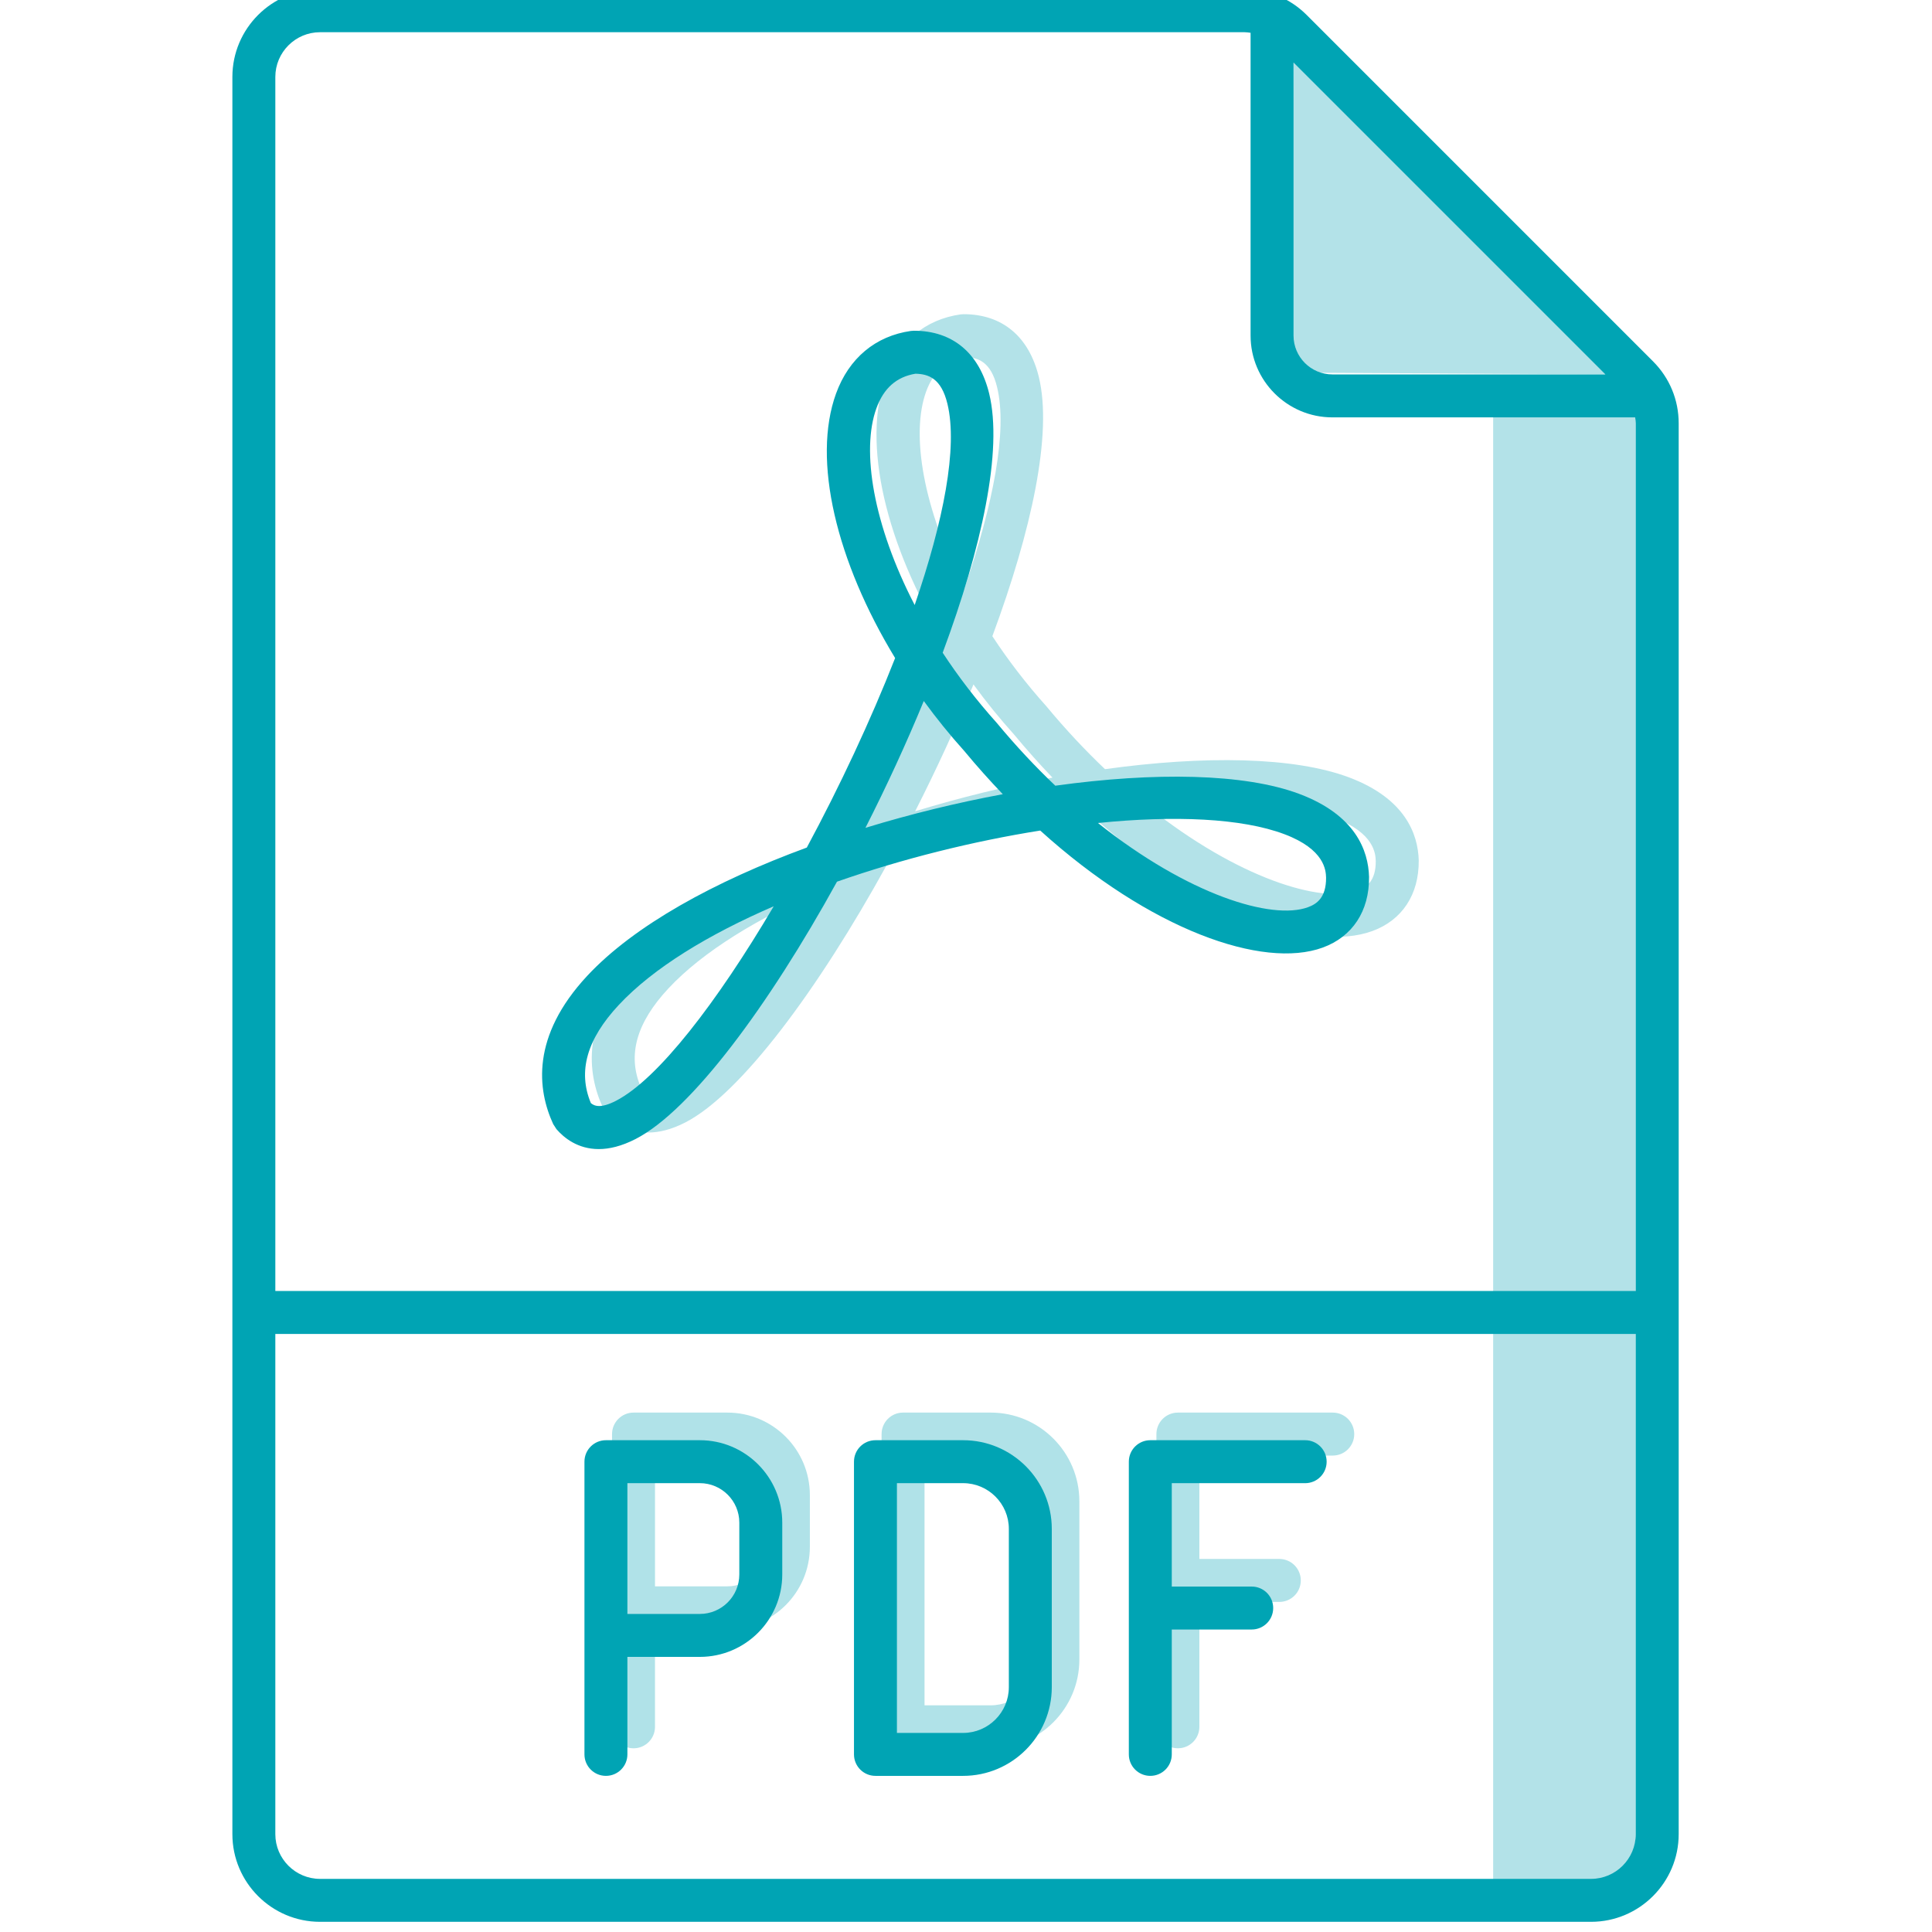 <?xml version="1.0" encoding="utf-8"?>
<!-- Generator: Adobe Illustrator 14.0.0, SVG Export Plug-In . SVG Version: 6.00 Build 43363)  -->
<!DOCTYPE svg PUBLIC "-//W3C//DTD SVG 1.1//EN" "http://www.w3.org/Graphics/SVG/1.1/DTD/svg11.dtd">
<svg version="1.1"
	 id="Layer_1" sodipodi:docname="IconPDF.svg" inkscape:version="0.92.4 (5da689c313, 2019-01-14)" xmlns:dc="http://purl.org/dc/elements/1.1/" xmlns:cc="http://creativecommons.org/ns#" xmlns:rdf="http://www.w3.org/1999/02/22-rdf-syntax-ns#" xmlns:svg="http://www.w3.org/2000/svg" xmlns:sodipodi="http://sodipodi.sourceforge.net/DTD/sodipodi-0.dtd" xmlns:inkscape="http://www.inkscape.org/namespaces/inkscape"
	 xmlns="http://www.w3.org/2000/svg" xmlns:xlink="http://www.w3.org/1999/xlink" x="0px" y="0px" width="350px" height="350px"
	 viewBox="0 0 350 350" enable-background="new 0 0 350 350" xml:space="preserve">
<sodipodi:namedview  id="namedview30" inkscape:pageshadow="2" inkscape:pageopacity="0" inkscape:current-layer="Layer_1" inkscape:window-y="0" guidetolerance="10" inkscape:cx="175" gridtolerance="10" objecttolerance="10" inkscape:zoom="0.67428571" borderopacity="1" bordercolor="#666666" showgrid="false" pagecolor="#ffffff" inkscape:cy="175" inkscape:window-maximized="0" inkscape:window-x="0" inkscape:window-height="480" inkscape:window-width="640">
	</sodipodi:namedview>
<rect id="rect2" x="270.5" y="75.5" fill="#B3E2E8" width="25.833" height="267.375"/>
<g id="g10">
	<path id="path4" fill="#B0E2E8" d="M131.783,255.906h-17.015c-2.147,0-3.891,1.739-3.891,3.894v31.475v21.554
		c0,2.151,1.743,3.893,3.891,3.893s3.89-1.738,3.89-3.893V295.16h13.125c8.235,0,14.93-6.697,14.93-14.933v-9.395
		C146.713,262.605,140.015,255.906,131.783,255.906z M138.933,280.23c0,3.945-3.209,7.15-7.149,7.15h-13.125v-23.694h13.125
		c3.944,0,7.149,3.206,7.149,7.149V280.23z"/>
	<path id="path6" fill="#B0E2E8" d="M179.471,316.715h-15.875c-2.147,0-3.89-1.738-3.89-3.893v-53.025
		c0-2.151,1.742-3.894,3.89-3.894h15.878c8.859,0,16.063,7.209,16.063,16.066v28.673
		C195.536,309.507,188.332,316.715,179.471,316.715z M167.486,308.936h11.989c4.566,0,8.287-3.719,8.287-8.29v-28.673
		c0-4.57-3.721-8.285-8.287-8.285h-11.989V308.936z"/>
	<path id="path8" fill="#B0E2E8" d="M241.443,255.906h-28.055c-2.152,0-3.893,1.739-3.893,3.894v53.025
		c0,2.151,1.736,3.893,3.893,3.893c2.149,0,3.889-1.738,3.889-3.893v-22.621h14.48c2.151,0,3.893-1.738,3.893-3.894
		c0-2.147-1.738-3.89-3.893-3.89h-14.48v-18.73h24.166c2.148,0,3.89-1.736,3.89-3.89
		C245.332,257.649,243.594,255.906,241.443,255.906z"/>
</g>
<polyline id="polyline12" fill="#B3E2E8" points="234.334,11.336 233.5,67.5 290.828,67.831 "/>
<path id="path14" fill="#B3E2E8" d="M117.469,205.166c-3.792,0-6.29-2.027-7.659-3.605l-0.595-0.922
	c-2.844-6.174-4.085-15.848,6.165-26.854c8.523-9.148,23.138-17.13,39.779-23.238c5.964-11.083,11.542-22.979,16-34.33
	c-10.64-17.489-15.082-35.881-10.698-47.929c2.326-6.396,7.139-10.417,13.553-11.332l0.549-0.039
	c7.009,0,11.849,4.045,13.634,11.386c2.502,10.305-1.326,27.829-8.422,46.948c2.81,4.287,6.076,8.563,9.804,12.717
	c3.481,4.201,7.041,7.986,10.601,11.371c17.965-2.49,34.282-2.256,44.256,1.51c10.153,3.831,12.444,10.262,12.58,14.983v0.078
	c0.051,6.142-3.007,10.787-8.395,12.755c-10.833,3.957-31.248-3.177-51.174-21.2c-12.147,1.929-24.969,5.115-36.817,9.263
	c-12.401,22.503-26.394,41.408-36.469,46.609C121.589,204.656,119.367,205.166,117.469,205.166z M116.037,196.83
	c0.623,0.549,1.782,1.016,4.552-0.408c7.604-3.926,18.287-17.805,28.576-35.24c-11.795,5.096-21.831,11.18-28.094,17.902
	C115.307,185.276,113.654,191.092,116.037,196.83z M207.907,146.093c16.319,13.023,31.497,17.653,38.036,15.261
	c1.541-0.563,3.308-1.682,3.287-5.35c-0.039-1.313-0.228-5.119-7.547-7.881C233.955,145.209,221.748,144.692,207.907,146.093z
	 M176.352,123.994c-3.147,7.656-6.73,15.432-10.565,22.978c8.177-2.505,16.612-4.56,24.884-6.096
	c-2.355-2.454-4.689-5.065-6.98-7.831C181.059,130.124,178.609,127.094,176.352,123.994z M174.839,64.702
	c-3.431,0.569-5.746,2.615-7.064,6.241c-2.797,7.686-0.563,21.215,6.928,35.659c5.213-15.179,7.852-28.548,5.929-36.465
	C179.516,65.539,177.212,64.752,174.839,64.702z"/>
<desc  id="desc16">Created with Fabric.js 1.7.22</desc>
<g id="icon" transform="translate(-1.944 -1.944) scale(3.89 3.89)">
	<path id="path18" fill="#00A4B4" d="M28.384,54.013c-0.975,0-1.617-0.521-1.969-0.927l-0.153-0.237
		c-0.731-1.587-1.05-4.074,1.585-6.904c2.191-2.352,5.948-4.403,10.226-5.974c1.533-2.849,2.967-5.907,4.113-8.825
		c-2.735-4.496-3.877-9.224-2.75-12.321c0.598-1.644,1.835-2.678,3.484-2.913l0.141-0.01c1.802,0,3.046,1.04,3.505,2.927
		c0.643,2.649-0.341,7.154-2.165,12.069c0.722,1.102,1.562,2.202,2.52,3.269c0.895,1.08,1.81,2.053,2.725,2.923
		c4.618-0.64,8.813-0.58,11.377,0.388c2.61,0.985,3.199,2.638,3.234,3.852v0.02c0.013,1.579-0.773,2.774-2.158,3.279
		c-2.785,1.017-8.033-0.816-13.155-5.45c-3.123,0.496-6.419,1.315-9.465,2.381c-3.188,5.785-6.785,10.645-9.375,11.982
		C29.443,53.882,28.872,54.013,28.384,54.013z M28.016,51.87c0.16,0.141,0.458,0.261,1.17-0.105
		c1.955-1.009,4.701-4.577,7.346-9.059c-3.032,1.31-5.612,2.874-7.222,4.602C27.828,48.9,27.403,50.395,28.016,51.87z
		 M51.633,38.827c4.195,3.348,8.097,4.538,9.778,3.923c0.396-0.145,0.85-0.432,0.845-1.375c-0.01-0.337-0.058-1.316-1.94-2.026
		C58.329,38.6,55.191,38.467,51.633,38.827z M43.521,33.146c-0.81,1.969-1.731,3.967-2.717,5.907
		c2.102-0.644,4.271-1.172,6.397-1.567c-0.606-0.631-1.206-1.302-1.795-2.013C44.731,34.722,44.101,33.943,43.521,33.146z
		 M43.132,17.904c-0.882,0.147-1.477,0.673-1.816,1.605c-0.719,1.975-0.145,5.453,1.781,9.167c1.34-3.902,2.018-7.339,1.524-9.374
		C44.334,18.119,43.742,17.917,43.132,17.904z"/>
	<path id="path20" fill="#00A4B4" d="M77.481,17.327L61.351,1.196C60.579,0.425,59.555,0,58.464,0H15.405
		c-2.251,0-4.083,1.832-4.083,4.083v81.834c0,2.251,1.832,4.083,4.083,4.083h59.189c2.251,0,4.083-1.832,4.083-4.083V20.214
		C78.678,19.124,78.253,18.099,77.481,17.327z M75.263,17.937H62.55c-0.998,0-1.81-0.812-1.81-1.809V3.414L75.263,17.937z M15.405,2
		h43.059c0.094,0,0.185,0.015,0.276,0.027v14.101c0,2.1,1.709,3.809,3.81,3.809h14.1c0.013,0.092,0.028,0.184,0.028,0.277v40.408
		H13.322V4.083C13.322,2.935,14.257,2,15.405,2z M74.595,88h-59.19c-1.148,0-2.083-0.935-2.083-2.083V62.622h63.355v23.295
		C76.678,87.065,75.743,88,74.595,88z"/>
	<path id="path22" fill="#00A4B4" d="M33.092,67.571h-4.374c-0.552,0-1,0.447-1,1v8.091v5.541c0,0.553,0.448,1,1,1s1-0.447,1-1
		v-4.541h3.374c2.117,0,3.838-1.722,3.838-3.838v-2.415C36.93,69.293,35.208,67.571,33.092,67.571z M34.93,73.824
		c0,1.014-0.825,1.838-1.838,1.838h-3.374v-6.091h3.374c1.014,0,1.838,0.824,1.838,1.838V73.824z"/>
	<path id="path24" fill="#00A4B4" d="M45.351,83.203H41.27c-0.552,0-1-0.447-1-1V68.571c0-0.553,0.448-1,1-1h4.082
		c2.278,0,4.13,1.853,4.13,4.13v7.371C49.481,81.35,47.629,83.203,45.351,83.203z M42.27,81.203h3.082
		c1.174,0,2.13-0.956,2.13-2.131v-7.371c0-1.175-0.956-2.13-2.13-2.13H42.27V81.203z"/>
	<path id="path26" fill="#00A4B4" d="M61.282,67.571H54.07c-0.553,0-1,0.447-1,1v13.632c0,0.553,0.447,1,1,1s1-0.447,1-1v-5.816
		h3.723c0.553,0,1-0.447,1-1c0-0.553-0.447-1-1-1H55.07v-4.815h6.212c0.553,0,1-0.447,1-1
		C62.282,68.019,61.835,67.571,61.282,67.571z"/>
</g>
</svg>
